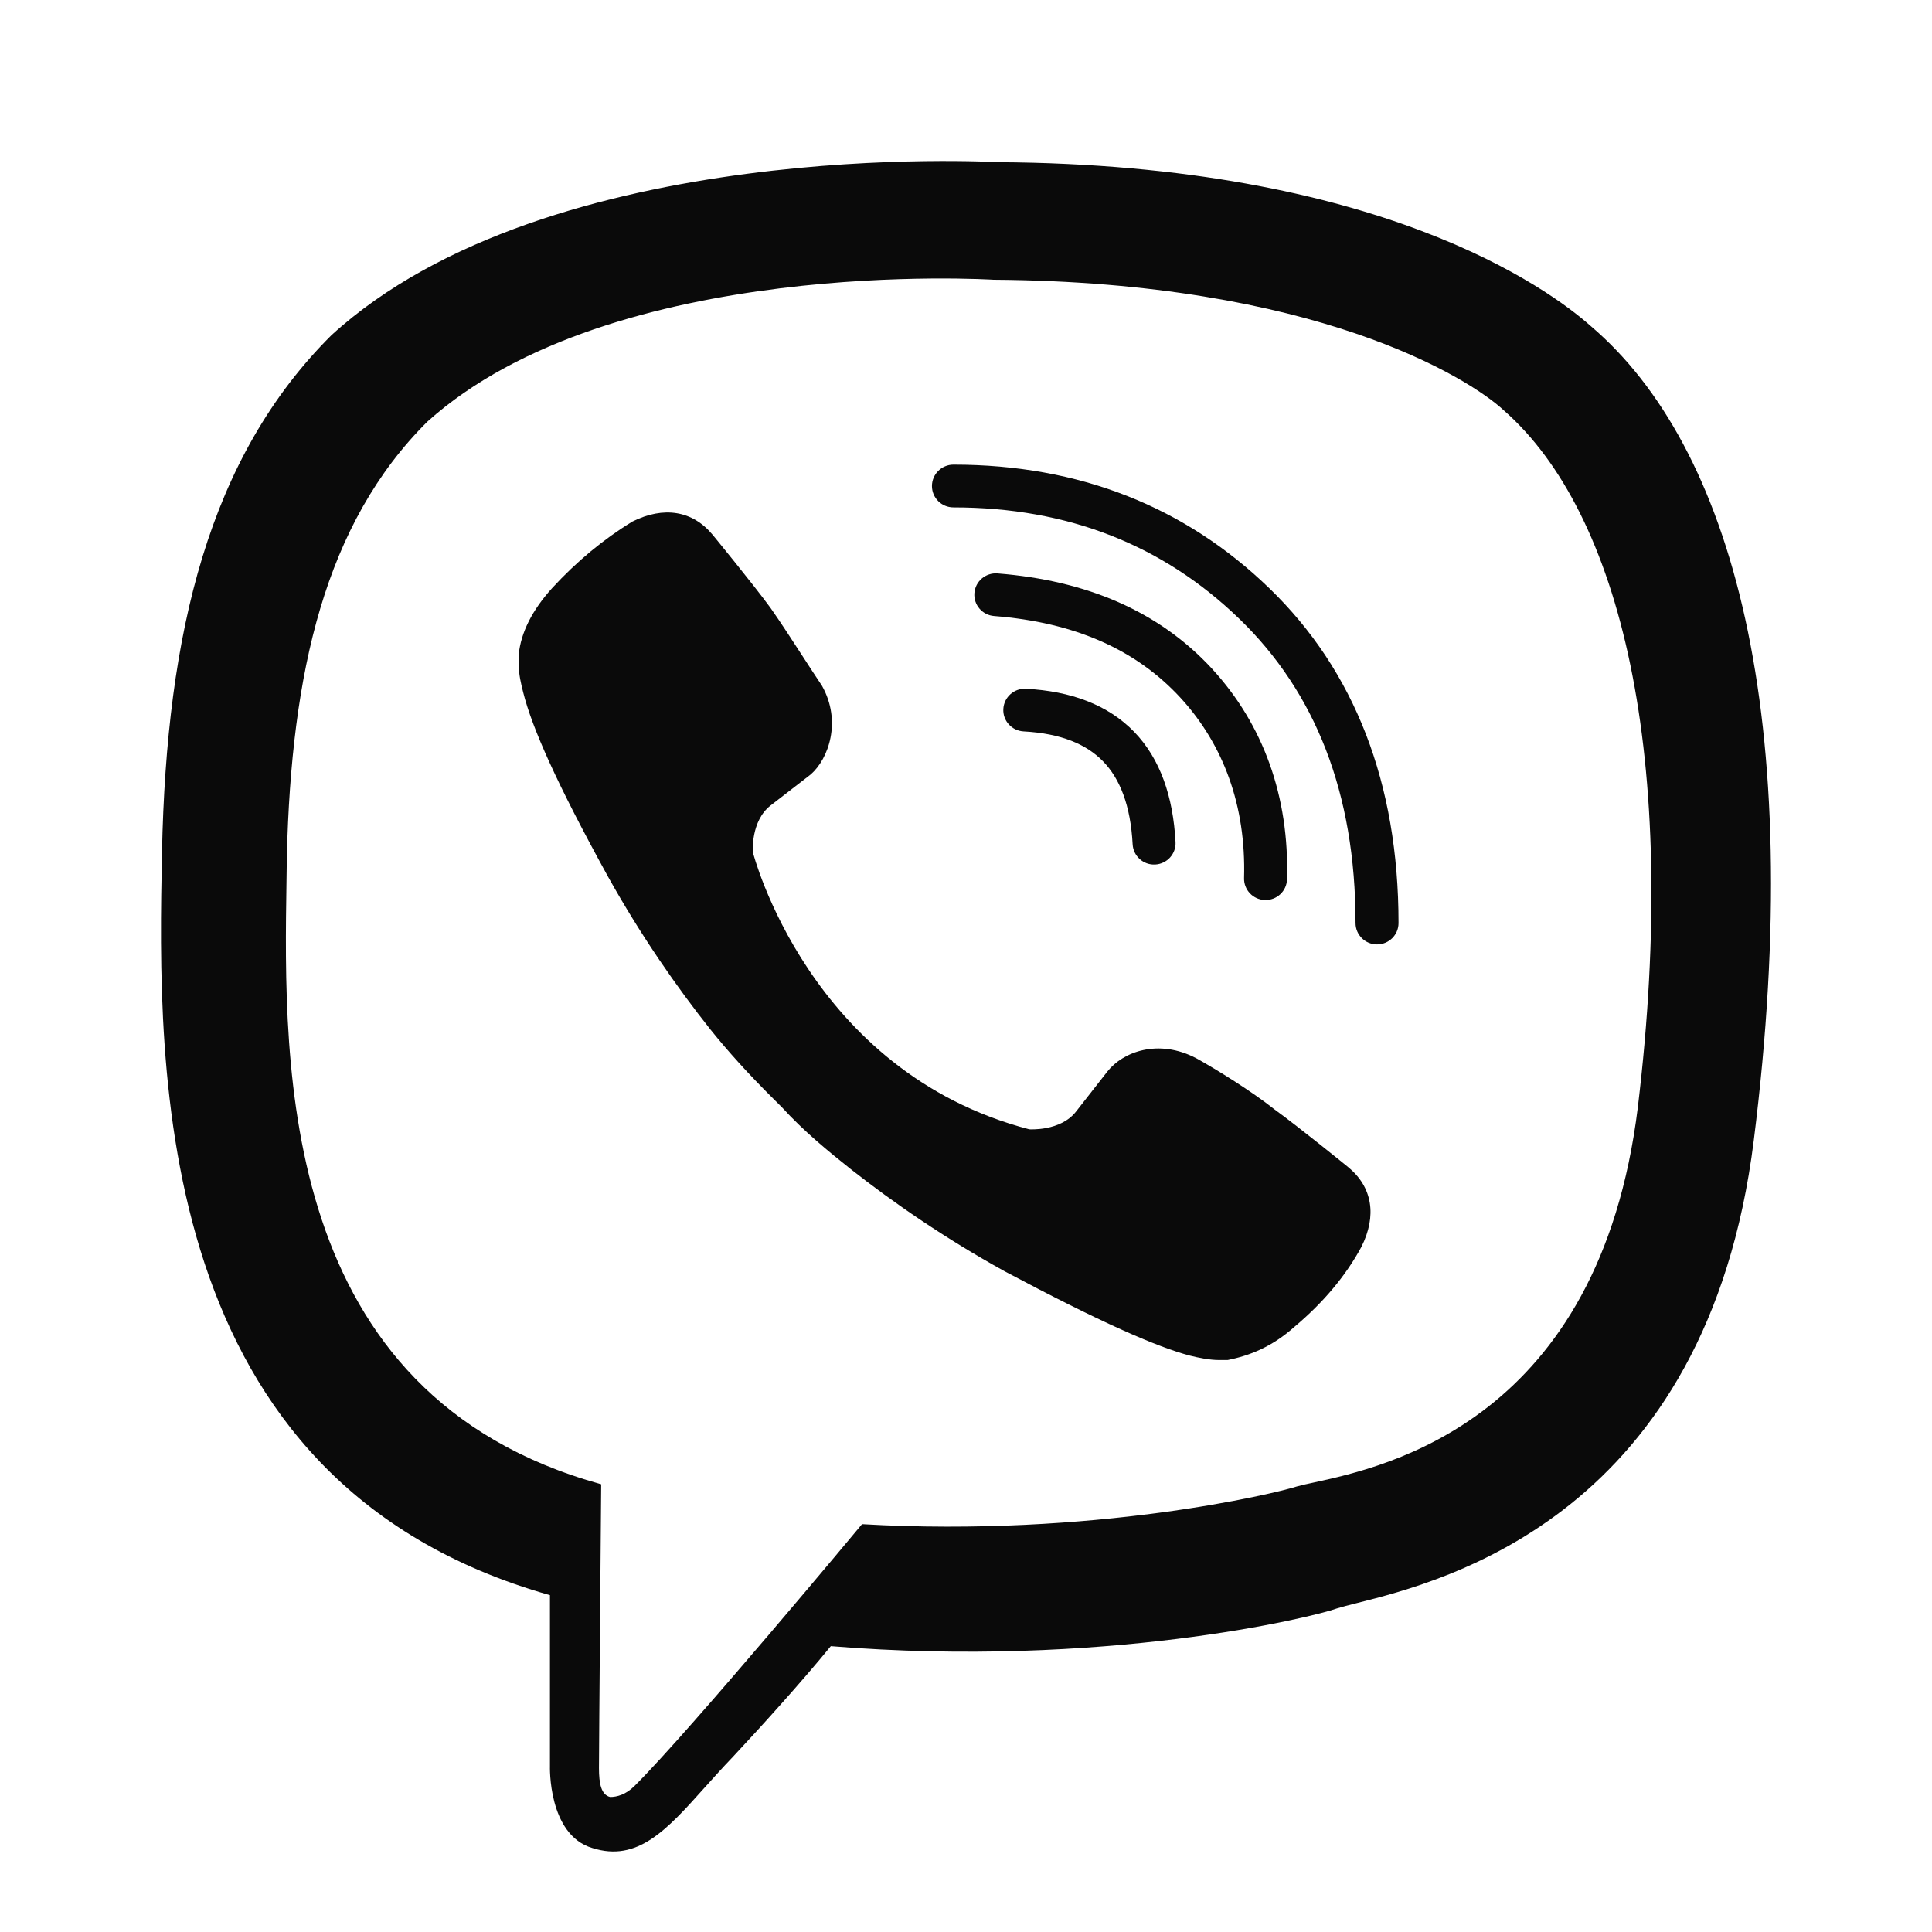<svg width="40" height="40" viewBox="0 0 40 40" fill="none" xmlns="http://www.w3.org/2000/svg">
<path d="M20.773 14.678C20.786 14.434 20.996 14.246 21.241 14.26C22.169 14.309 22.936 14.589 23.482 15.152C24.024 15.713 24.288 16.496 24.338 17.434C24.351 17.678 24.163 17.886 23.917 17.899C23.672 17.912 23.463 17.724 23.45 17.48C23.407 16.673 23.187 16.124 22.841 15.766C22.497 15.411 21.972 15.185 21.193 15.143C20.948 15.13 20.759 14.922 20.773 14.678Z" fill="#0A0A0A"/>
<path d="M20.652 11.872C20.407 11.853 20.193 12.035 20.174 12.278C20.154 12.522 20.337 12.735 20.582 12.754C22.249 12.885 23.519 13.446 24.443 14.449C25.328 15.414 25.8 16.678 25.757 18.179C25.75 18.424 25.944 18.627 26.189 18.634C26.435 18.641 26.64 18.449 26.646 18.205C26.696 16.491 26.152 14.999 25.099 13.852L25.099 13.851C23.992 12.65 22.493 12.017 20.652 11.872Z" fill="#0A0A0A"/>
<path d="M19.295 10.063C19.295 9.819 19.494 9.62 19.74 9.62C22.342 9.62 24.532 10.488 26.281 12.18C28.043 13.884 28.955 16.211 28.955 19.111C28.955 19.355 28.756 19.553 28.51 19.553C28.264 19.553 28.065 19.355 28.065 19.111C28.065 16.407 27.223 14.325 25.661 12.814C24.087 11.292 22.123 10.505 19.74 10.505C19.494 10.505 19.295 10.307 19.295 10.063Z" fill="#0A0A0A"/>
<path d="M22.278 23.014C21.955 23.427 21.309 23.381 21.309 23.381C16.74 22.187 15.586 17.641 15.586 17.641C15.586 17.641 15.54 16.998 15.955 16.676L16.786 16.033C17.155 15.712 17.432 14.931 17.017 14.196C16.913 14.042 16.785 13.844 16.647 13.632C16.415 13.274 16.158 12.877 15.955 12.589C15.586 12.084 14.755 11.073 14.755 11.073C14.339 10.568 13.739 10.476 13.093 10.798C12.493 11.165 11.939 11.624 11.432 12.175C11.016 12.635 10.786 13.094 10.739 13.553V13.737C10.739 13.967 10.786 14.15 10.832 14.334C11.016 15.069 11.524 16.217 12.586 18.146C13.278 19.386 14.016 20.442 14.709 21.315C15.078 21.774 15.493 22.233 16.001 22.738L16.186 22.922C16.647 23.427 17.155 23.841 17.617 24.208C18.494 24.897 19.555 25.632 20.801 26.321C22.786 27.377 23.94 27.882 24.632 28.066C24.817 28.112 25.048 28.158 25.233 28.158H25.417C25.879 28.066 26.34 27.882 26.802 27.469C27.402 26.964 27.863 26.413 28.186 25.816C28.51 25.172 28.417 24.576 27.91 24.162C27.91 24.162 26.894 23.335 26.386 22.968C25.925 22.601 25.186 22.141 24.771 21.912C23.986 21.498 23.248 21.774 22.925 22.187L22.278 23.014Z" fill="#0A0A0A"/>
<path fill-rule="evenodd" clip-rule="evenodd" d="M32.941 6.756C32.064 5.976 28.556 3.404 20.663 3.358C20.663 3.358 11.386 2.807 6.862 6.94C4.324 9.466 3.447 13.094 3.354 17.641C3.262 22.187 3.123 30.684 11.386 33.026V36.562C11.386 36.562 11.339 37.986 12.262 38.261C13.2 38.56 13.803 37.888 14.59 37.009C14.772 36.807 14.963 36.593 15.17 36.378C15.77 35.736 16.601 34.817 17.201 34.082C22.832 34.541 27.171 33.485 27.679 33.301C27.78 33.269 27.922 33.233 28.097 33.189C29.918 32.73 35.342 31.361 36.31 23.611C37.418 14.793 35.849 9.236 32.941 6.756ZM33.91 22.922C33.111 29.411 28.706 30.366 27.199 30.694C27.053 30.725 26.934 30.751 26.848 30.776C26.433 30.913 22.648 31.832 17.847 31.556C17.847 31.556 14.293 35.827 13.139 36.975C12.955 37.159 12.77 37.205 12.632 37.205C12.447 37.159 12.401 36.929 12.401 36.608C12.401 36.149 12.447 30.73 12.447 30.73C5.766 28.881 5.871 22.137 5.932 18.224C5.935 18.055 5.937 17.89 5.939 17.733C6.031 13.921 6.724 10.844 8.847 8.731C12.678 5.287 20.571 5.792 20.571 5.792C27.217 5.838 30.402 7.813 31.14 8.501C33.541 10.614 34.787 15.62 33.91 22.922Z" fill="#0A0A0A"/>
</svg>
